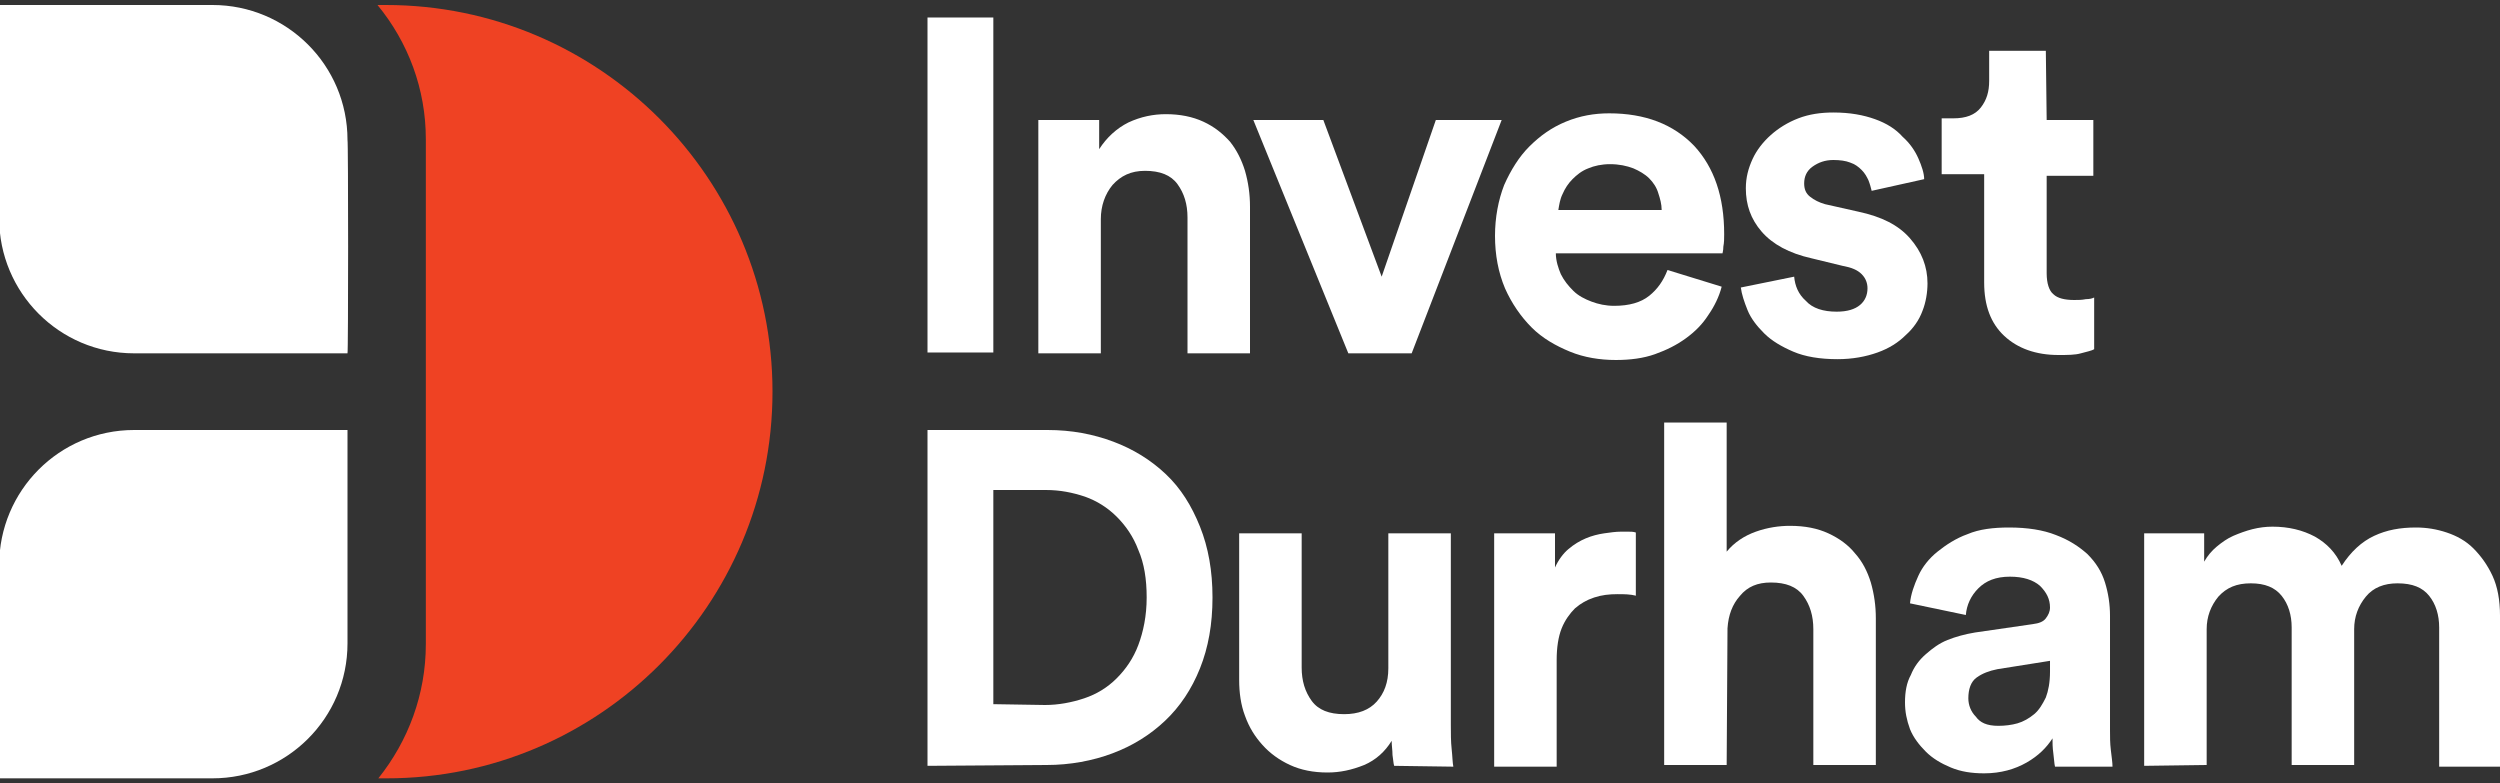 <?xml version="1.0" encoding="utf-8"?>
<!-- Generator: Adobe Illustrator 24.0.3, SVG Export Plug-In . SVG Version: 6.00 Build 0)  -->
<svg version="1.1" xmlns="http://www.w3.org/2000/svg" xmlns:xlink="http://www.w3.org/1999/xlink" x="0px" y="0px"
	 viewBox="0 0 300 94" style="enable-background:new 0 0 300 94;" xml:space="preserve">
<rect x="0" y="0" width="300" height="94" fill="#333333" stroke="none"/>
<style type="text/css">
	.st0{fill:#EF4223;}
	.st1{fill:#FFFFFF;}
</style>
<g>
	<path class="st0" d="M46.3,0.6c-0.3,0-0.7,0-1,0c3.7,4.5,5.8,10.1,5.8,16.1v60.6c0,6-2.1,11.6-5.7,16.1c0.3,0,0.7,0,1,0
		c25.5,0,46.3-20.8,46.3-46.4S71.9,0.6,46.3,0.6"/>
	<path class="st1" d="M41.7,42.4H16.1c-9,0-16.2-7.3-16.2-16.2V0.6h25.6c8.9,0,16.2,7.2,16.2,16.2C41.8,16.8,41.8,42.4,41.7,42.4z
		 M16.1,51.6c-9,0-16.2,7.3-16.2,16.2v25.6h25.6c8.9,0,16.2-7.2,16.2-16.2V51.6H16.1z"/>
	<rect x="111.3" y="2.1" class="st1" width="7.9" height="40.2"/>
	<path class="st1" d="M132.1,42.4h-7.5v-28h7.3v3.5c0.9-1.4,2.1-2.5,3.5-3.2c1.5-0.7,3-1,4.5-1c1.7,0,3.2,0.3,4.5,0.9
		c1.3,0.6,2.3,1.4,3.2,2.4c0.8,1,1.4,2.2,1.8,3.5c0.4,1.4,0.6,2.8,0.6,4.3v17.6h-7.5V26.1c0-1.6-0.4-2.9-1.2-4s-2.1-1.6-3.9-1.6
		c-1.7,0-2.9,0.6-3.9,1.7c-0.9,1.1-1.4,2.5-1.4,4.1L132.1,42.4L132.1,42.4z"/>
	<polygon class="st1" points="169.4,42.4 161.8,42.4 150.4,14.4 158.8,14.4 165.8,33.2 172.3,14.4 180.2,14.4 	"/>
	<path class="st1" d="M206.6,34.4c-0.3,1.2-0.9,2.4-1.6,3.4c-0.7,1.1-1.6,2-2.7,2.8c-1.1,0.8-2.3,1.4-3.7,1.9s-3,0.7-4.7,0.7
		c-1.9,0-3.8-0.3-5.5-1s-3.3-1.6-4.6-2.9c-1.3-1.3-2.4-2.9-3.2-4.7c-0.8-1.9-1.2-4-1.2-6.3c0-2.2,0.4-4.3,1.1-6.1
		c0.8-1.8,1.8-3.4,3-4.6c1.3-1.3,2.7-2.3,4.4-3s3.4-1,5.2-1c4.3,0,7.7,1.3,10.2,3.9c2.4,2.6,3.6,6.1,3.6,10.6c0,0.5,0,1-0.1,1.5
		c0,0.5-0.1,0.7-0.1,0.8h-20c0,0.9,0.3,1.8,0.6,2.5c0.4,0.8,0.9,1.4,1.5,2s1.4,1,2.2,1.3s1.7,0.5,2.7,0.5c1.8,0,3.2-0.4,4.2-1.2
		s1.7-1.8,2.2-3.1L206.6,34.4z M199.4,25.2c0-0.7-0.2-1.4-0.4-2c-0.2-0.7-0.6-1.3-1.1-1.8s-1.2-0.9-1.9-1.2
		c-0.8-0.3-1.7-0.5-2.8-0.5c-1,0-1.9,0.2-2.6,0.5c-0.8,0.3-1.4,0.8-1.9,1.3s-0.9,1.1-1.2,1.8c-0.3,0.6-0.4,1.3-0.5,1.9L199.4,25.2
		L199.4,25.2z"/>
	<path class="st1" d="M215.3,33.2c0.1,1.1,0.5,2.1,1.4,2.9c0.8,0.9,2.1,1.3,3.7,1.3c1.3,0,2.2-0.3,2.8-0.8s0.9-1.2,0.9-2
		c0-0.6-0.2-1.2-0.7-1.7s-1.2-0.8-2.3-1l-3.7-0.9c-2.7-0.6-4.7-1.7-6-3.2s-1.9-3.2-1.9-5.2c0-1.3,0.3-2.4,0.8-3.5s1.3-2.1,2.2-2.9
		c0.9-0.8,2-1.5,3.3-2s2.7-0.7,4.2-0.7c2,0,3.6,0.3,5,0.8s2.5,1.2,3.3,2.1c0.9,0.8,1.5,1.7,1.9,2.6s0.7,1.8,0.7,2.5l-6.3,1.4
		c-0.1-0.4-0.2-0.8-0.4-1.3c-0.2-0.4-0.4-0.8-0.8-1.2c-0.4-0.4-0.8-0.7-1.4-0.9c-0.5-0.2-1.2-0.3-2-0.3c-1,0-1.8,0.3-2.5,0.8
		s-1,1.2-1,2c0,0.7,0.2,1.2,0.7,1.6s1.1,0.7,1.8,0.9l4,0.9c2.8,0.6,4.8,1.6,6.2,3.2s2.1,3.4,2.1,5.4c0,1.1-0.2,2.3-0.6,3.3
		c-0.4,1.1-1.1,2.1-2,2.9c-0.9,0.9-2,1.6-3.4,2.1s-3,0.8-4.8,0.8c-2.1,0-3.9-0.3-5.3-0.9s-2.6-1.3-3.5-2.2s-1.6-1.8-2-2.8
		s-0.7-1.9-0.8-2.7L215.3,33.2z"/>
	<path class="st1" d="M245.6,14.4h5.6v6.7h-5.6v11.7c0,1.2,0.3,2.1,0.8,2.5c0.5,0.5,1.4,0.7,2.5,0.7c0.5,0,0.9,0,1.4-0.1
		c0.5,0,0.8-0.1,1-0.2v6.2c-0.3,0.2-0.9,0.3-1.6,0.5c-0.7,0.2-1.6,0.2-2.7,0.2c-2.7,0-4.9-0.8-6.5-2.3s-2.4-3.6-2.4-6.4v-13h-5.1
		v-6.7h1.4c1.5,0,2.6-0.4,3.3-1.3c0.7-0.9,1-1.9,1-3.2V6.1h6.8L245.6,14.4L245.6,14.4z"/>
	<path class="st1" d="M111.3,91.9V51.6h14.4c2.9,0,5.5,0.5,7.9,1.4s4.5,2.2,6.3,3.9s3.1,3.8,4.1,6.3c1,2.5,1.5,5.3,1.5,8.5
		s-0.5,6-1.5,8.5s-2.4,4.6-4.2,6.3c-1.8,1.7-3.9,3-6.3,3.9c-2.4,0.9-5.1,1.4-7.9,1.4L111.3,91.9L111.3,91.9z M125.4,84.6
		c1.6,0,3.2-0.3,4.7-0.8s2.8-1.3,3.9-2.4c1.1-1.1,2-2.4,2.6-4s1-3.5,1-5.7s-0.3-4.1-1-5.7c-0.6-1.6-1.5-2.9-2.6-4s-2.4-1.9-3.8-2.4
		c-1.5-0.5-3-0.8-4.7-0.8h-6.3v25.7L125.4,84.6L125.4,84.6z"/>
	<path class="st1" d="M167.3,91.9c-0.1-0.3-0.1-0.7-0.2-1.3c0-0.6-0.1-1.1-0.1-1.7c-0.8,1.3-1.9,2.3-3.3,2.9
		c-1.5,0.6-2.9,0.9-4.4,0.9c-1.7,0-3.2-0.3-4.5-0.9s-2.4-1.4-3.3-2.4c-0.9-1-1.6-2.1-2.1-3.5c-0.5-1.3-0.7-2.8-0.7-4.3V64h7.5v16.1
		c0,1.6,0.4,2.9,1.2,4s2.1,1.6,3.9,1.6c1.7,0,3-0.5,3.9-1.5s1.4-2.3,1.4-4V64h7.5v22.9c0,1.1,0,2.1,0.1,3s0.1,1.6,0.2,2.1
		L167.3,91.9L167.3,91.9z"/>
	<path class="st1" d="M196.4,71.5c-0.8-0.2-1.5-0.2-2.3-0.2c-1,0-1.9,0.1-2.8,0.4c-0.9,0.3-1.6,0.7-2.3,1.3
		c-0.6,0.6-1.2,1.4-1.6,2.4c-0.4,1-0.6,2.3-0.6,3.8V92h-7.5V64h7.3v4.1c0.4-0.9,1-1.7,1.6-2.2c0.7-0.6,1.4-1,2.1-1.3
		c0.7-0.3,1.5-0.5,2.2-0.6s1.4-0.2,2-0.2c0.3,0,0.6,0,0.9,0c0.3,0,0.6,0,0.9,0.1v7.6H196.4z"/>
	<path class="st1" d="M207.2,91.8h-7.5V50.7h7.5v15.5c0.9-1.1,2.1-1.9,3.5-2.4s2.8-0.7,4.1-0.7c1.8,0,3.3,0.3,4.6,0.9
		s2.4,1.4,3.2,2.4c0.9,1,1.5,2.2,1.9,3.5c0.4,1.4,0.6,2.8,0.6,4.3v17.6h-7.5V75.5c0-1.6-0.4-2.9-1.2-4s-2.1-1.6-3.9-1.6
		c-1.6,0-2.8,0.5-3.7,1.6c-0.9,1-1.4,2.3-1.5,3.9L207.2,91.8L207.2,91.8z"/>
	<path class="st1" d="M228.6,84.3c0-1.3,0.2-2.4,0.7-3.3c0.4-1,1-1.8,1.8-2.5s1.6-1.3,2.6-1.7c1-0.4,2.1-0.7,3.3-0.9l6.9-1
		c0.8-0.1,1.3-0.3,1.6-0.7c0.3-0.4,0.5-0.8,0.5-1.3c0-1-0.4-1.8-1.2-2.6c-0.8-0.7-2-1.1-3.6-1.1c-1.7,0-2.9,0.5-3.8,1.4
		s-1.4,2-1.5,3.2l-6.7-1.4c0.1-1.1,0.5-2.2,1-3.3s1.3-2.1,2.3-2.9s2.2-1.6,3.6-2.1c1.4-0.6,3.1-0.8,5-0.8c2.2,0,4.1,0.3,5.6,0.9
		c1.6,0.6,2.8,1.4,3.8,2.3c1,1,1.7,2.1,2.1,3.4c0.4,1.3,0.6,2.6,0.6,4v13.7c0,0.8,0,1.6,0.1,2.4c0.1,0.9,0.2,1.5,0.2,2h-6.9
		c-0.1-0.4-0.1-0.9-0.2-1.6c-0.1-0.7-0.1-1.3-0.1-1.8c-0.7,1.1-1.7,2.1-3.1,2.9s-3.1,1.3-5.1,1.3c-1.5,0-2.8-0.2-4-0.7
		s-2.2-1.1-3-1.9s-1.5-1.7-1.9-2.7C228.8,86.4,228.6,85.4,228.6,84.3 M239.8,87.1c0.8,0,1.6-0.1,2.3-0.3c0.7-0.2,1.4-0.6,2-1.1
		s1-1.2,1.4-2c0.3-0.8,0.5-1.8,0.5-3.1v-1.3l-6.3,1c-1,0.2-1.8,0.5-2.5,1s-1,1.4-1,2.5c0,0.8,0.3,1.6,0.9,2.2
		C237.6,86.7,238.4,87.1,239.8,87.1"/>
	<path class="st1" d="M257.3,91.9V64h7.2v3.4c0.4-0.7,0.9-1.3,1.5-1.8c0.6-0.5,1.3-1,2-1.3c0.7-0.3,1.5-0.6,2.3-0.8s1.6-0.3,2.4-0.3
		c1.9,0,3.6,0.4,5.1,1.2c1.4,0.8,2.5,1.9,3.2,3.5c1.1-1.7,2.4-2.9,3.9-3.6c1.5-0.7,3.1-1,5-1c1.3,0,2.5,0.2,3.7,0.6
		c1.2,0.4,2.3,1,3.2,1.9c0.9,0.9,1.7,2,2.3,3.3s0.9,2.9,0.9,4.8V92h-7.3V75.3c0-1.5-0.4-2.8-1.2-3.8c-0.8-1-2-1.5-3.8-1.5
		c-1.6,0-2.9,0.5-3.8,1.6c-0.9,1.1-1.4,2.4-1.4,3.9v16.3h-7.5V75.3c0-1.5-0.4-2.8-1.2-3.8s-2-1.5-3.7-1.5s-2.9,0.5-3.9,1.6
		c-0.9,1.1-1.4,2.4-1.4,3.9v16.3L257.3,91.9L257.3,91.9z"/>
</g>
</svg>
